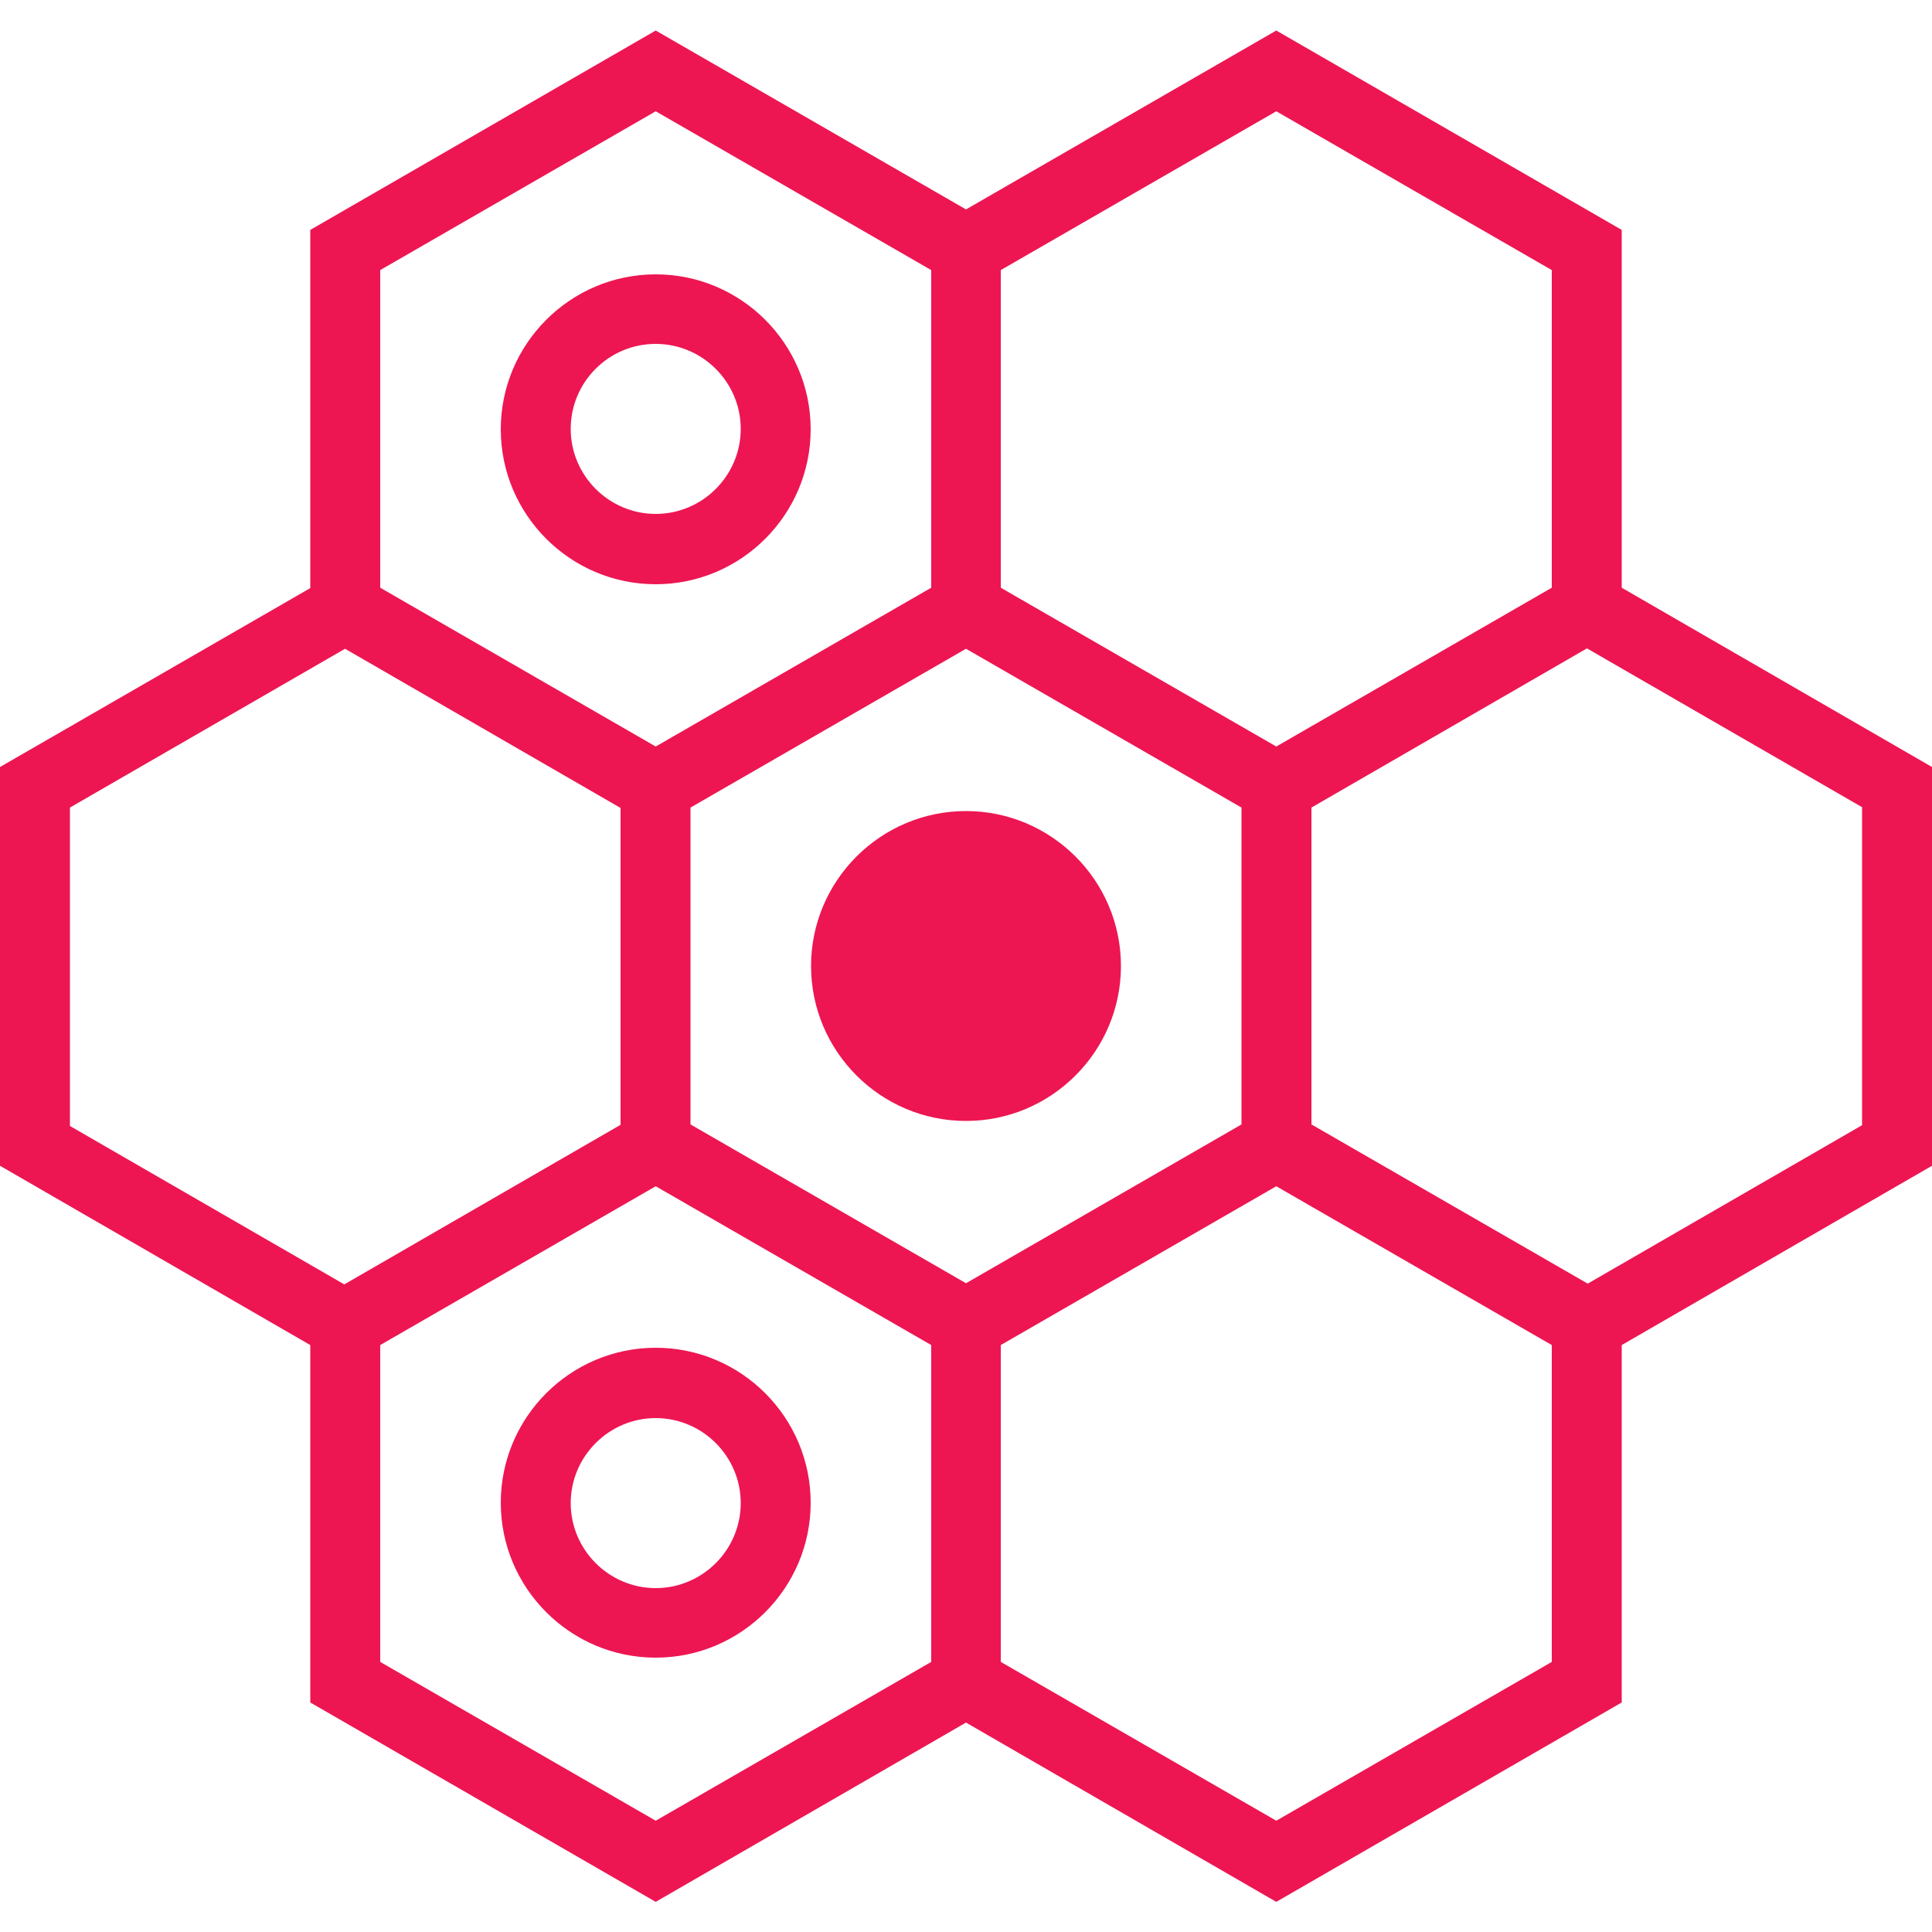 <?xml version="1.0" encoding="UTF-8"?>
<svg xmlns="http://www.w3.org/2000/svg" xmlns:xlink="http://www.w3.org/1999/xlink" version="1.1" id="Ebene_1" x="0px" y="0px" viewBox="0 0 500 500" style="enable-background:new 0 0 500 500;" xml:space="preserve">
<style type="text/css">
	.st0{display:none;fill:none;}
	.st1{fill:#ED1652;}
</style>
<rect class="st0" width="500" height="500"></rect>
<g>
	<path class="st1" d="M500,198.5l-80.3-46.4V59.5L330.3,7.9L250,54.2L169.7,7.9L80.3,59.5v92.7L0,198.5v103.2l80.3,46.4v92.5   l89.4,51.6l80.3-46.4l80.3,46.4l89.4-51.6v-92.5l80.3-46.4V198.5z M250,332.1L178.7,291v-82l71.3-41.1l71.3,41.1v82L250,332.1z    M401.6,69.9v82.2l-71.3,41.1l-71.3-41.1V69.9l71.3-41.1L401.6,69.9z M169.7,28.8l71.3,41.1v82.2l-71.3,41.1l-71.3-41.1V69.9   L169.7,28.8z M18.1,209l71.2-41.1l71.3,41.2v82l-71.5,41.3l-71-41V209z M98.4,430.1v-82l71.3-41.1l71.3,41.1v82l-71.3,41.1   L98.4,430.1z M330.3,471.2l-71.3-41.1v-82l71.3-41.1l71.3,41.1v82L330.3,471.2z M481.9,291.2l-71,41L339.4,291v-82l71.3-41.2   l71.2,41.1V291.2z"></path>
	<path class="st1" d="M169.7,151.2c22.1,0,40.1-18,40.1-40.1c0-22.1-18-40.1-40.1-40.1c-22.1,0-40.1,18-40.1,40.1   C129.6,133.2,147.6,151.2,169.7,151.2z M169.7,89c12.1,0,22,9.9,22,22s-9.9,22-22,22c-12.1,0-22-9.9-22-22S157.5,89,169.7,89z"></path>
	<path class="st1" d="M250,209.9c-22.1,0-40.1,18-40.1,40.1c0,22.1,18,40.1,40.1,40.1c22.1,0,40.1-18,40.1-40.1   C290.1,227.9,272.1,209.9,250,209.9z"></path>
	<path class="st1" d="M169.7,348.8c-22.1,0-40.1,18-40.1,40.1c0,22.1,18,40.1,40.1,40.1c22.1,0,40.1-18,40.1-40.1   C209.8,366.8,191.8,348.8,169.7,348.8z M169.7,411c-12.1,0-22-9.9-22-22s9.9-22,22-22c12.1,0,22,9.9,22,22S181.8,411,169.7,411z"></path>
</g>
</svg>

